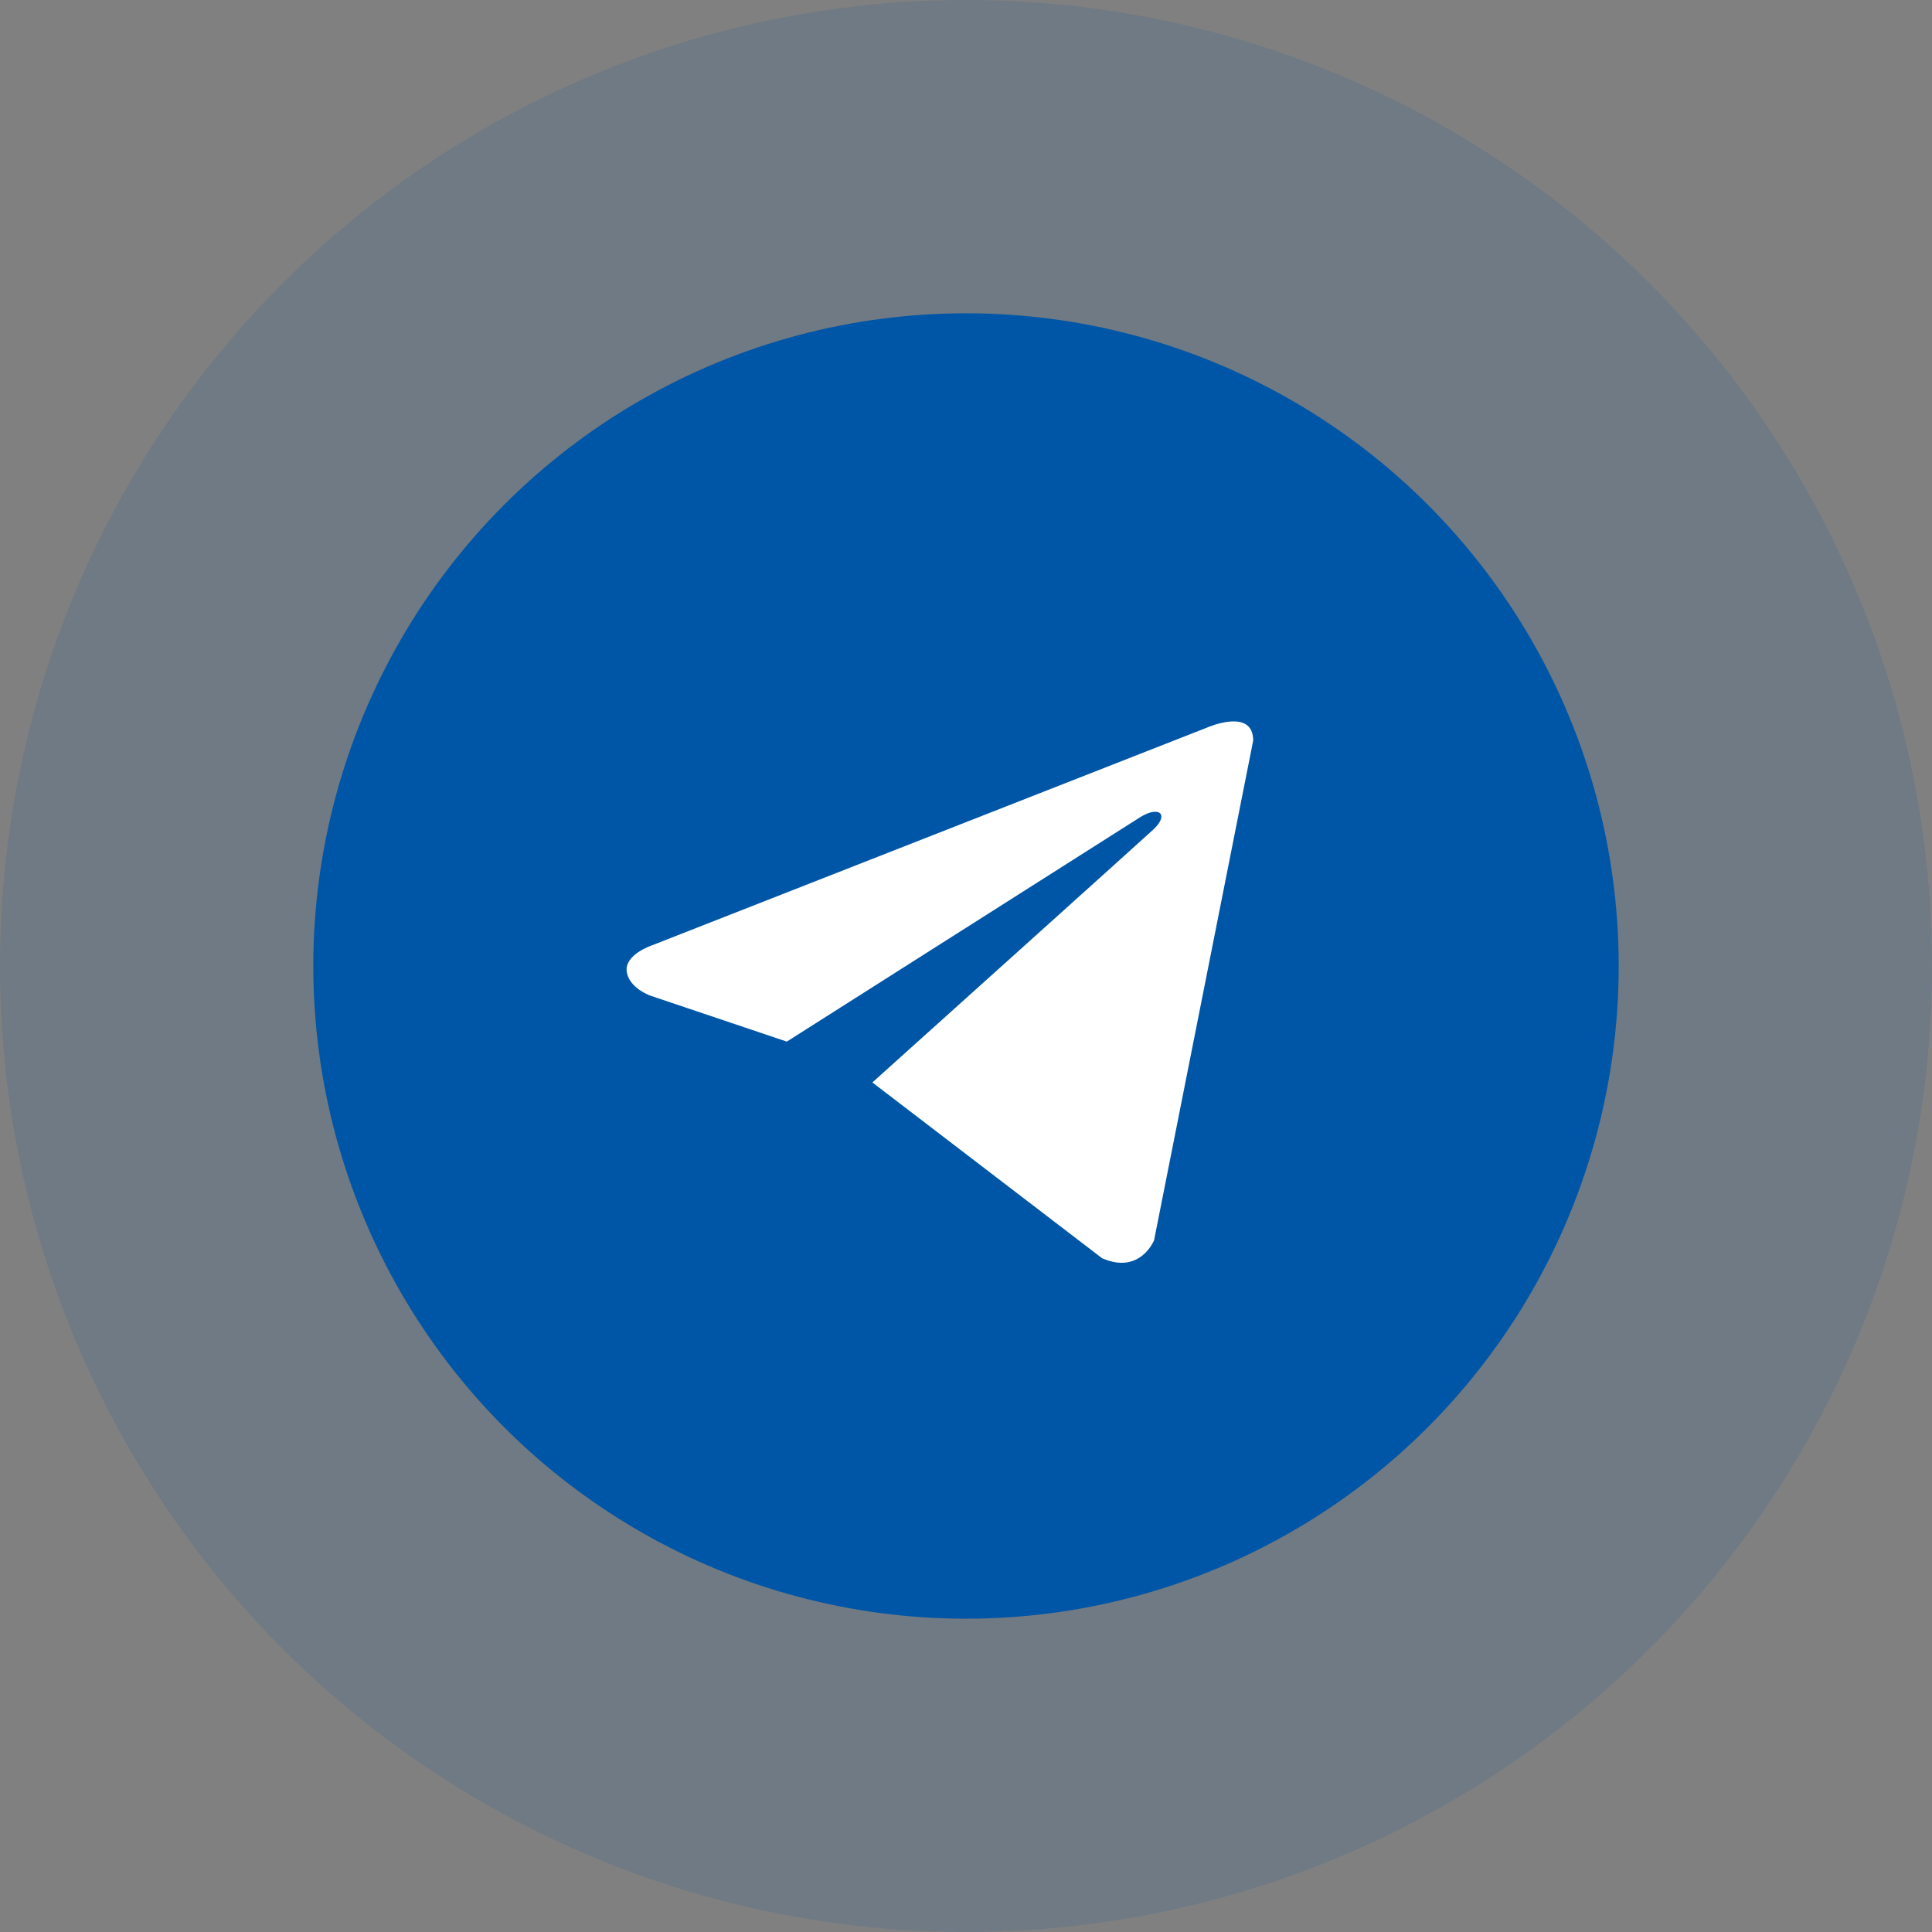 <?xml version="1.0" encoding="UTF-8"?> <svg xmlns="http://www.w3.org/2000/svg" width="37" height="37" viewBox="0 0 37 37" fill="none"><rect x="0" y="0" width="37" height="37" fill="#808080" stroke="none"/><circle opacity="0.13" cx="18.5" cy="18.5" r="18.5" fill="#0056A6"></circle><circle cx="18.5" cy="18.5" r="12.5" fill="#0056A6"></circle><g clip-path="url(#clip0_2024_82)"><path d="M24 14.183L22.102 23.752C22.102 23.752 21.837 24.416 21.107 24.097L16.707 20.73C17.298 20.199 21.886 16.074 22.087 15.887C22.396 15.598 22.204 15.426 21.844 15.645L15.068 19.948L12.453 19.067C12.453 19.067 12.042 18.922 12.002 18.603C11.962 18.285 12.467 18.112 12.467 18.112L23.124 13.931C23.124 13.931 24 13.546 24 14.183Z" fill="white"></path></g><defs><clipPath id="clip0_2024_82"><rect width="12" height="12" fill="white" transform="translate(12 13)"></rect></clipPath></defs></svg> 
